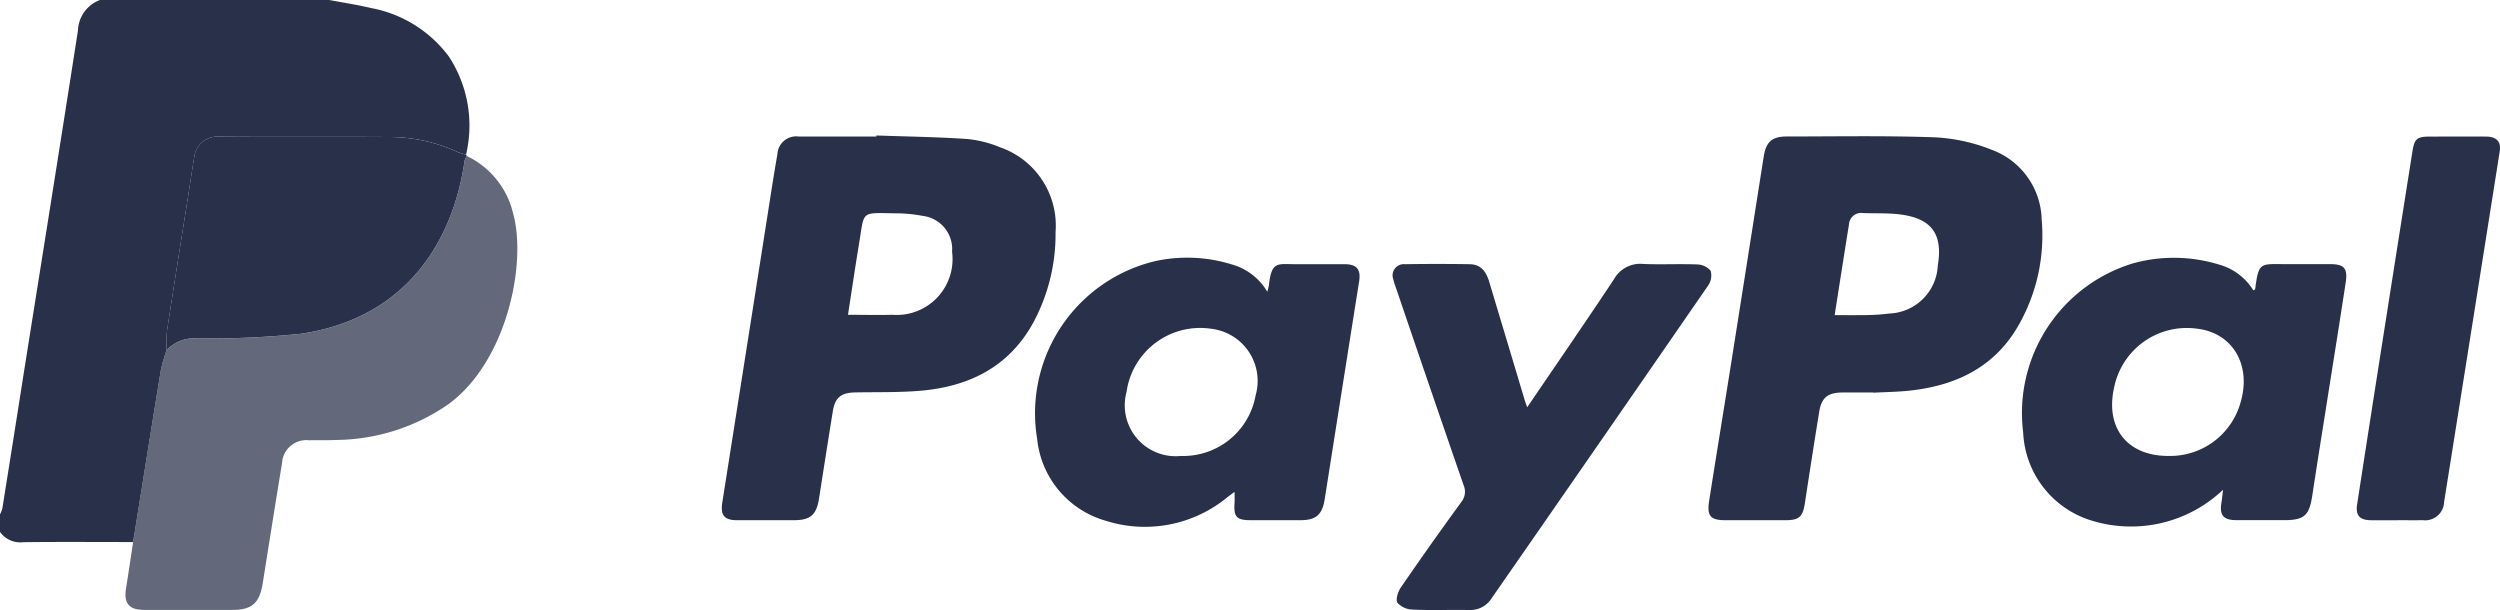 <svg data-name="Group 5085" xmlns="http://www.w3.org/2000/svg" width="156.226" height="38.124" viewBox="0 0 156.226 38.124">
    <defs>
        <clipPath id="z8u0ync0wa">
            <path data-name="Rectangle 2043" style="opacity:.556;fill:#29304a" d="M0 0h156.226v38.124H0z"/>
        </clipPath>
    </defs>
    <g data-name="Group 3693" style="clip-path:url(#z8u0ync0wa)">
        <path data-name="Path 4045" d="M20.574 0c.869.164 1.746.295 2.6.5a7.85 7.85 0 0 1 4.869 3.023 7.872 7.872 0 0 1 1.081 6.137 3.522 3.522 0 0 1-.524-.16 10.178 10.178 0 0 0-4.3-.938c-3.551-.024-7.1.01-10.652-.023a1.442 1.442 0 0 0-1.507 1.283c-.138.8-.252 1.6-.377 2.394-.443 2.812-.894 5.624-1.324 8.438a9.084 9.084 0 0 0-.026 1.223 9.983 9.983 0 0 0-.356 1.215c-.59 3.592-1.162 7.187-1.74 10.781-2.285 0-4.569-.018-6.853.009A1.556 1.556 0 0 1 0 33.239v-1.1a1.752 1.752 0 0 0 .147-.365Q.83 27.5 1.5 23.221C2.629 16.113 3.769 9.007 4.872 1.9A2.112 2.112 0 0 1 6.246 0z" style="fill:#29304a"/>
        <path data-name="Path 4046" d="M881.434 85.522h-1.9c-.961.006-1.34.311-1.491 1.245q-.456 2.829-.886 5.662c-.133.869-.353 1.074-1.234 1.075h-3.732c-.935 0-1.166-.262-1.02-1.2.426-2.71.868-5.418 1.3-8.128q1.058-6.684 2.107-13.37c.148-.944.511-1.281 1.453-1.281 3.1 0 6.2-.06 9.3.055a11.1 11.1 0 0 1 3.542.793 4.765 4.765 0 0 1 3.079 4.338 11.333 11.333 0 0 1-1.368 6.475c-1.505 2.749-4 3.937-7.01 4.233-.709.07-1.425.079-2.137.117v-.019m-2.418-4.83c.567 0 1.093.012 1.618 0a14.131 14.131 0 0 0 1.825-.1 3.154 3.154 0 0 0 3-3.006c.322-1.93-.364-2.916-2.3-3.178-.782-.106-1.583-.062-2.376-.094a.769.769 0 0 0-.879.73c-.3 1.86-.588 3.721-.892 5.651" transform="translate(-764.367 -60.996)" style="fill:#29304a"/>
        <path data-name="Path 4047" d="M377.663 69.1c1.894.067 3.791.093 5.681.22a7.227 7.227 0 0 1 2.062.522 5.181 5.181 0 0 1 3.456 5.3 11.67 11.67 0 0 1-1.352 5.579c-1.522 2.832-4.047 4.08-7.134 4.335-1.339.11-2.691.075-4.036.1-.89.018-1.265.328-1.4 1.192q-.434 2.711-.856 5.423c-.161 1.038-.532 1.369-1.579 1.371h-3.55c-.8 0-1.043-.319-.918-1.111q1.446-9.159 2.885-18.318c.18-1.145.354-2.291.558-3.432a1.174 1.174 0 0 1 1.348-1.113c1.612-.008 3.224 0 4.836 0v-.063m-1.777 11.2c.993 0 1.887.024 2.779 0a3.488 3.488 0 0 0 3.729-3.936 2.088 2.088 0 0 0-1.821-2.242 9.321 9.321 0 0 0-1.757-.163c-2.145-.031-1.893-.177-2.227 1.851-.244 1.478-.463 2.961-.7 4.5" transform="translate(-322.9 -60.634)" style="fill:#29304a"/>
        <path data-name="Path 4048" d="M64.437 103.618c.577-3.594 1.15-7.189 1.74-10.781a9.984 9.984 0 0 1 .356-1.215 2.359 2.359 0 0 1 1.865-.727 56.337 56.337 0 0 0 6.52-.29c6.132-.9 9.43-5.23 10.238-10.829l.048-.114.076-.174a5.326 5.326 0 0 1 2.9 3.574c.875 3.089-.363 9.261-4.043 11.947a12.51 12.51 0 0 1-6.993 2.229c-.57.028-1.142.009-1.713.019a1.517 1.517 0 0 0-1.683 1.414c-.413 2.506-.81 5.015-1.209 7.524-.2 1.242-.67 1.662-1.9 1.663h-5.506c-.953 0-1.286-.409-1.136-1.347.154-.962.3-1.927.442-2.89" transform="translate(-56.121 -69.745)" style="opacity:.726;fill:#29304a"/>
        <path data-name="Path 4049" d="M1045.474 133.486c.078-.05.1-.058.105-.069.231-1.7.292-1.576 1.875-1.571h2.814c.863 0 1.107.255.975 1.124-.412 2.712-.849 5.421-1.276 8.131-.272 1.726-.551 3.452-.811 5.18-.194 1.284-.5 1.564-1.779 1.564h-2.937c-.851 0-1.1-.3-.961-1.124.036-.212.053-.426.095-.774a8.353 8.353 0 0 1-8.166 1.938 6.04 6.04 0 0 1-4.323-5.519 9.774 9.774 0 0 1 6.9-10.579 9.6 9.6 0 0 1 5.309.077 3.68 3.68 0 0 1 2.175 1.62m-5.329 10.347a4.57 4.57 0 0 0 4.556-3.438c.638-2.307-.561-4.269-2.761-4.515a4.633 4.633 0 0 0-5.174 3.713c-.547 2.5.84 4.24 3.378 4.24" transform="translate(-904.656 -115.34)" style="fill:#29304a"/>
        <path data-name="Path 4050" d="M542.153 133.527a3.694 3.694 0 0 0 .1-.4c.158-1.518.557-1.322 1.6-1.321s2.082 0 3.122 0c.769 0 1.034.327.917 1.067q-1.08 6.809-2.152 13.62c-.15.957-.538 1.309-1.5 1.311h-3.122c-.889 0-1.072-.2-1.011-1.091.013-.192 0-.385 0-.678-.211.156-.337.246-.458.341a8.1 8.1 0 0 1-7.613 1.457 5.935 5.935 0 0 1-4.263-5.1 9.772 9.772 0 0 1 7.4-11.124 9.417 9.417 0 0 1 4.778.217 3.731 3.731 0 0 1 2.2 1.7m-5.376 10.264a4.593 4.593 0 0 0 4.649-3.79 3.28 3.28 0 0 0-2.786-4.159 4.645 4.645 0 0 0-5.28 3.945 3.18 3.18 0 0 0 3.418 4" transform="translate(-462.959 -115.297)" style="fill:#29304a"/>
        <path data-name="Path 4051" d="M718.605 143.514c1.851-2.722 3.665-5.351 5.43-8.013a1.879 1.879 0 0 1 1.824-.947c1.12.05 2.245-.015 3.366.031a1.128 1.128 0 0 1 .847.4 1.1 1.1 0 0 1-.161.922q-6.745 9.777-13.523 19.533a1.581 1.581 0 0 1-1.441.74c-1.163-.019-2.328.025-3.488-.025a1.326 1.326 0 0 1-.96-.427c-.127-.2.034-.7.214-.96q1.85-2.693 3.775-5.335a1.019 1.019 0 0 0 .144-1.055q-2.13-6.163-4.228-12.336a4.345 4.345 0 0 1-.162-.524.7.7 0 0 1 .724-.948q2.02-.031 4.04 0c.639.01 1 .358 1.222 1.083q1.107 3.677 2.207 7.355c.04.135.089.267.169.5" transform="translate(-623.172 -118.06)" style="fill:#29304a"/>
        <path data-name="Path 4052" d="m103.642 70.873-.076.173-.048.114c-.808 5.6-4.107 9.931-10.238 10.829a56.335 56.335 0 0 1-6.52.29 2.359 2.359 0 0 0-1.865.727 9.105 9.105 0 0 1 .026-1.223c.429-2.815.88-5.626 1.324-8.438.126-.8.239-1.6.377-2.394a1.442 1.442 0 0 1 1.508-1.281c3.55.032 7.1 0 10.652.023a10.178 10.178 0 0 1 4.306.943 3.5 3.5 0 0 0 .52.155.091.091 0 0 1 .034.082" transform="translate(-74.484 -61.131)" style="fill:#29304a"/>
        <path data-name="Path 4053" d="M1204.179 93.576c-.551 0-1.1.007-1.652 0-.705-.011-.968-.3-.861-.994q.827-5.364 1.67-10.726.889-5.663 1.786-11.325c.123-.78.277-.928 1.069-.93 1.183 0 2.366-.008 3.55 0 .636.006.931.324.838.91q-1.732 10.963-3.478 21.924a1.186 1.186 0 0 1-1.33 1.138c-.53.009-1.061 0-1.591 0" transform="translate(-1054.368 -61.066)" style="fill:#29304a"/>
        <path data-name="Path 4054" d="m236.9 81.017.048-.114-.048.114" transform="translate(-207.866 -70.987)" style="fill:#29304a"/>
    </g>
</svg>

